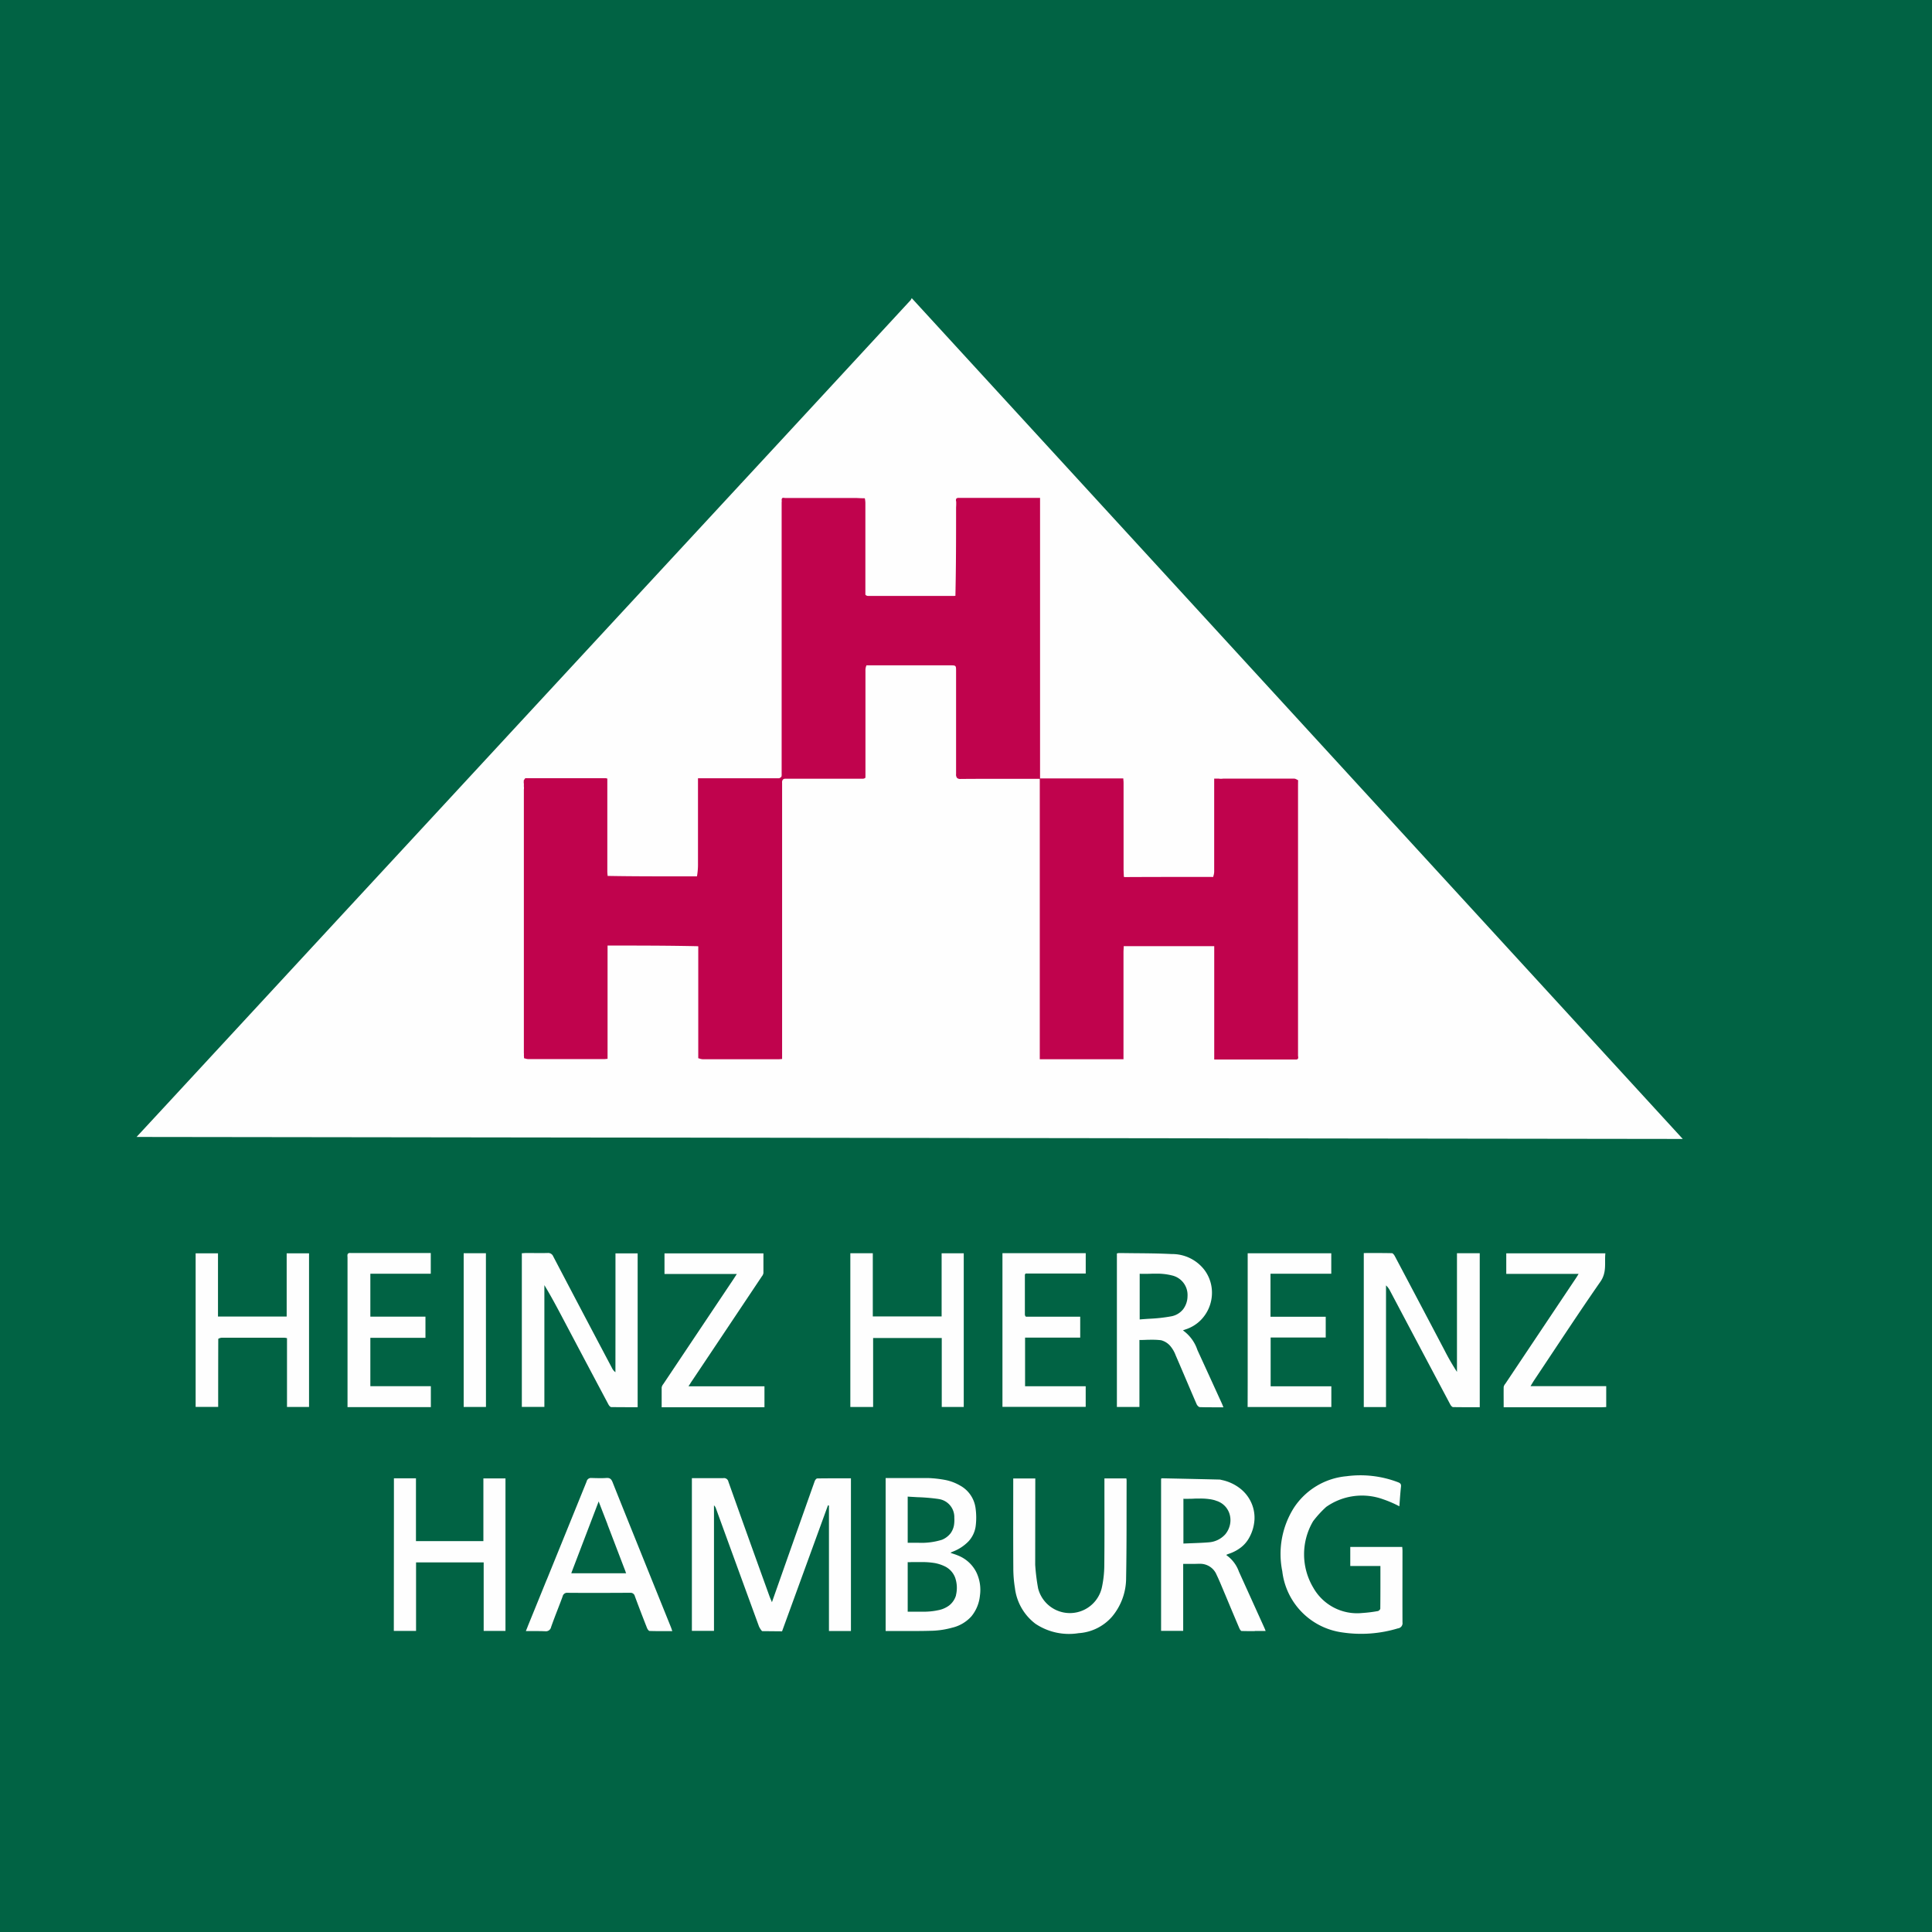<?xml version="1.0" encoding="UTF-8"?>
<svg xmlns="http://www.w3.org/2000/svg" id="Gruppe_742" data-name="Gruppe 742" width="120" height="120" viewBox="0 0 120 120">
  <rect id="Rechteck_842" data-name="Rechteck 842" width="120" height="120" fill="#016344"></rect>
  <g id="Gruppe_519" data-name="Gruppe 519" transform="translate(-11.518 -6.482)">
    <rect id="Rechteck_1003" data-name="Rechteck 1003" width="49" height="18" transform="translate(43.518 54.495)" fill="#c0034d"></rect>
    <rect id="Rechteck_1004" data-name="Rechteck 1004" width="19" height="21" transform="translate(57.518 36.495)" fill="#c0034d"></rect>
    <g id="Gruppe_499" data-name="Gruppe 499" transform="translate(20 25)">
      <path id="Differenzmenge_6" data-name="Differenzmenge 6" d="M96.037,52.224h0L0,52.1,1.639,50.33l.255-.275L12.788,38.273l2.366-2.557.077-.083,2.659-2.873,4.882-5.278.362-.392.194-.21,6.508-7.034,4.773-5.157.112-.121,5.049-5.454c2.895-3.129,5.7-6.165,8.3-8.981a.337.337,0,0,0,.048-.077c.008-.016.018-.036.03-.056L65.735,19.175l7.233,7.889L96.037,52.224h0Zm-24.2-4.934h.173a.142.142,0,0,0,.118-.04c.028-.034.032-.094.013-.188V44.876c0-5.079,0-9.655,0-14.218,0-.062,0-.122,0-.18,0-.168,0-.341.005-.536-.026-.011-.053-.025-.078-.039a.385.385,0,0,0-.169-.061c-.655,0-1.374,0-2.2,0l-2.123,0h-.007c-.034,0-.068,0-.1.005s-.086.006-.137.006h-.016l-.024,0a.278.278,0,0,1-.066-.01h-.293v.285q0,.491,0,.981c0,1.482,0,3.015,0,4.526a.985.985,0,0,1-.071.321.046.046,0,0,1-.022,0,.16.16,0,0,1-.042-.007c-1.787,0-3.634,0-5.462.01a.013.013,0,0,1,0-.008l-.007-.017c0-.008-.005-.017-.009-.028,0-.046,0-.092-.006-.137v0c0-.1-.009-.2-.009-.3,0-.884,0-1.764,0-2.74V32.71c0-.836,0-1.7,0-2.551,0-.067,0-.133-.01-.21,0-.038-.005-.077-.008-.119H56.118V12.408H51.073a.191.191,0,0,0-.154.042.215.215,0,0,0-.011.179,3.188,3.188,0,0,1-.006.362v0c0,1.8,0,3.653-.042,5.5l-.033,0a.533.533,0,0,1-.07.006H45.438a.217.217,0,0,1-.17-.08V17.343c0-1.514,0-3.079,0-4.618a1.5,1.5,0,0,0-.035-.294h-.007c-.157,0-.319-.007-.519-.019l-.082,0c-.034,0-.07,0-.111,0h-2.5l-1.734,0a.384.384,0,0,1-.051-.005h0a.429.429,0,0,0-.058-.005.093.093,0,0,0-.074.027.183.183,0,0,0-.025.141.412.412,0,0,1-.005.112l0,11.188v5.594c0,.023,0,.046,0,.068a.654.654,0,0,1-.007.165c-.01.044-.055.083-.144.123H34.871v.3q0,.421,0,.843v.421c0,1.15,0,2.453,0,3.7a4.364,4.364,0,0,1-.063.83h-1.35c-1.239,0-2.707,0-4.2-.027,0-.03,0-.06-.007-.09h0c-.005-.064-.011-.129-.011-.194,0-1.59,0-3.205,0-4.63V29.84l-.056-.013h0a.234.234,0,0,0-.055-.01H26.572c-.922,0-1.693,0-2.426,0a.87.87,0,0,0-.1.15.3.3,0,0,1,0,.112.839.839,0,0,1,.01.2.063.063,0,0,0,0,.023.22.22,0,0,1,0,.036h0a.553.553,0,0,1,0,.181c0,.008,0,.016,0,.023v0c0,.017,0,.035,0,.052,0,5.142,0,10.667,0,16.226,0,.023,0,.045,0,.069a.716.716,0,0,1,0,.161.267.267,0,0,1,.007.1.363.363,0,0,1,.006.062c.028.006.057.013.084.021a.729.729,0,0,0,.182.032c.912,0,1.9,0,3.109,0h1.552c.05,0,.1,0,.159-.01l.1-.008V40.212h.017c1.926,0,3.744,0,5.609.042l.007.031a.547.547,0,0,1,0,.1q0,.674,0,1.347c0,1,0,2.026,0,3.043,0,.331,0,.67,0,1v.035c0,.453,0,.922,0,1.4.03.007.06.016.089.025a.677.677,0,0,0,.191.039c.9,0,1.854,0,3.106,0H39.84c.05,0,.1,0,.156-.009l.1-.007V42.634q0-4.249,0-8.5,0-.545,0-1.089c0-.964,0-1.961,0-2.943a.276.276,0,0,1,.05-.2.239.239,0,0,1,.175-.052h3.054l.544,0h.005l.659,0c.2,0,.385,0,.554,0,.031-.009.064-.018.12-.039a.577.577,0,0,1,.016-.07v-1.09c0-1.8,0-3.671,0-5.51a.748.748,0,0,1,.063-.333h5.206c.36,0,.36.007.36.372q0,.7,0,1.4v0c0,1.63,0,3.315,0,4.973a.348.348,0,0,0,.061.25.309.309,0,0,0,.227.061h.009c.655-.006,1.36-.008,2.285-.008H56.1V47.275h5.2V45.631c0-1.552,0-3.31,0-5,0-.082.005-.164.01-.244v0c0-.047.006-.095.007-.142h0l.045.005h5.574V47.29h4.9Z" transform="translate(0 0)" fill="#fefefe"></path>
      <g id="Gruppe_496" data-name="Gruppe 496" transform="translate(3.671 59.305)">
        <path id="Pfad_336" data-name="Pfad 336" d="M694.259,1600.956a1.14,1.14,0,0,1-.194-.3q-1.339-3.662-2.672-7.326a.433.433,0,0,0-.12-.186v7.795H689.9v-9.486h.728c.408,0,.816,0,1.224,0a.276.276,0,0,1,.316.219q1.263,3.553,2.546,7.1c.04.112.089.219.158.386l.707-2.006q.973-2.759,1.951-5.515c.024-.067.1-.164.157-.165.692-.011,1.385-.007,2.092-.007v9.482h-1.365v-7.792l-.062-.012-2.851,7.824Z" transform="translate(-659.079 -1577.466)" fill="#fefefe"></path>
        <path id="Pfad_325" data-name="Pfad 325" d="M1498.422,1330.464v2.241c-.568,0-1.112,0-1.655-.008-.06,0-.137-.091-.173-.158q-1.873-3.526-3.739-7.056a1.143,1.143,0,0,0-.255-.345v7.557h-1.381v-9.567c.589,0,1.168-.006,1.747.009.063,0,.142.109.182.185q1.546,2.919,3.084,5.843a14.349,14.349,0,0,0,.775,1.343v-7.368h1.414Z" transform="translate(-1418.665 -1323.122)" fill="#fefefe"></path>
        <path id="Pfad_359" data-name="Pfad 359" d="M493.071,1327.309v-4.242h1.377v9.554c-.551,0-1.1,0-1.638-.007-.06,0-.137-.092-.173-.159q-1.441-2.709-2.874-5.424c-.353-.666-.706-1.331-1.108-1.991v7.564h-1.4v-9.546c.082,0,.173-.014.264-.014.443,0,.886.008,1.328,0a.337.337,0,0,1,.358.21q1.815,3.468,3.647,6.928a.7.7,0,0,0,.216.266Z" transform="translate(-466.996 -1323.04)" fill="#fefefe"></path>
        <path id="Differenzmenge_2" data-name="Differenzmenge 2" d="M1.694,9.5l-.839,0c-.279,0-.568,0-.855,0V0H2.687a7.112,7.112,0,0,1,1,.114,2.961,2.961,0,0,1,.926.344A1.876,1.876,0,0,1,5.58,1.836,4.207,4.207,0,0,1,5.6,2.92a1.732,1.732,0,0,1-.458,1.015,2.7,2.7,0,0,1-.935.62l-.063.026-.08.034a.044.044,0,0,0-.014.013l-.014.017c.064.024.13.046.193.067a3.506,3.506,0,0,1,.4.156,2.164,2.164,0,0,1,1,.974,2.509,2.509,0,0,1,.228,1.45,2.4,2.4,0,0,1-.528,1.293,2.314,2.314,0,0,1-1.2.708,5.277,5.277,0,0,1-1.2.189C2.571,9.493,2.177,9.5,1.694,9.5ZM1.37,5.222V8.3l.365,0h0l.352,0H2.3c.1,0,.194,0,.282-.006a3.944,3.944,0,0,0,.669-.085,1.657,1.657,0,0,0,.685-.29,1.249,1.249,0,0,0,.432-.628l0-.019h0a1.922,1.922,0,0,0-.056-1.1,1.283,1.283,0,0,0-.659-.7,2.449,2.449,0,0,0-.639-.2H3.01a4.746,4.746,0,0,0-.793-.054l-.3,0H1.906l-.3,0C1.521,5.226,1.443,5.224,1.37,5.222Zm0-4.071V4.019l.25,0h.432a4.268,4.268,0,0,0,1.435-.184h0l.018-.006a1.3,1.3,0,0,0,.528-.4,1.206,1.206,0,0,0,.225-.608,2.131,2.131,0,0,0,.007-.361,1.132,1.132,0,0,0-.914-1.149l-.1-.017a11.777,11.777,0,0,0-1.276-.107C1.778,1.175,1.572,1.165,1.37,1.151Z" transform="translate(42.856 13.983)" fill="#fefefe"></path>
        <path id="Pfad_326" data-name="Pfad 326" d="M1394.38,1591.031a4.044,4.044,0,0,0,.016,4.138,3.122,3.122,0,0,0,3.025,1.564,8.355,8.355,0,0,0,.978-.12c.06-.01.154-.1.154-.15.01-.875.007-1.749.007-2.651h-1.872v-1.182h3.228c.005.082.015.157.015.234,0,1.484-.006,2.968,0,4.453a.322.322,0,0,1-.285.37,7.869,7.869,0,0,1-3.451.252,4.341,4.341,0,0,1-3.73-3.8,5.373,5.373,0,0,1,.712-3.927,4.373,4.373,0,0,1,3.278-1.975,6.534,6.534,0,0,1,3.2.374c.151.058.2.12.182.278-.043.4-.07.809-.1,1.216a7.028,7.028,0,0,0-1-.433,3.861,3.861,0,0,0-3.547.473A6.546,6.546,0,0,0,1394.38,1591.031Z" transform="translate(-1324.973 -1574.369)" fill="#fefefe"></path>
        <path id="Differenzmenge_4" data-name="Differenzmenge 4" d="M5.89,9.579c-.2,0-.468,0-.737-.01-.067,0-.164-.1-.2-.183-.219-.5-.438-1.018-.65-1.515s-.432-1.014-.652-1.52a1.975,1.975,0,0,0-.336-.58,1.126,1.126,0,0,0-.573-.357A4.366,4.366,0,0,0,2.2,5.384c-.128,0-.254,0-.387.006S1.54,5.4,1.4,5.4V9.56H0V.022L.054.011A.314.314,0,0,1,.122,0h0c.319,0,.643.007.957.009C1.842.015,2.629.021,3.4.061a2.528,2.528,0,0,1,2.037.987A2.357,2.357,0,0,1,5.88,2.112a2.421,2.421,0,0,1-.651,2.032,2.328,2.328,0,0,1-.97.6l-.085.03L4.1,4.8A2.443,2.443,0,0,1,5,6.018l.07.154c.391.849.785,1.714,1.167,2.55l.271.594c.023.051.044.1.069.164l.039.1H5.89ZM1.416,1.286V4.124c.205-.019.412-.032.612-.045a9.931,9.931,0,0,0,1.339-.148,1.227,1.227,0,0,0,.747-.44,1.369,1.369,0,0,0,.273-.806,1.244,1.244,0,0,0-.948-1.291L3.382,1.38a3.765,3.765,0,0,0-.938-.1c-.121,0-.244,0-.362.005s-.24.005-.362.005S1.508,1.291,1.416,1.286Z" transform="translate(57.219 0.007)" fill="#fefefe"></path>
        <path id="Differenzmenge_3" data-name="Differenzmenge 3" d="M5.821,9.494c-.24,0-.525,0-.816-.009-.053,0-.119-.111-.148-.18-.27-.633-.541-1.277-.8-1.9l0,0-.379-.9-.014-.034C3.594,6.315,3.527,6.155,3.45,6a1.1,1.1,0,0,0-1.028-.689H2.357c-.108,0-.225.007-.366.007l-.3,0-.318,0v4.16H0V.031L.018.017A.055.055,0,0,1,.048,0c1.307.027,2.48.053,3.587.079A.383.383,0,0,1,3.72.094l.063.015A2.783,2.783,0,0,1,4.911.634a2.328,2.328,0,0,1,.692.882A2.269,2.269,0,0,1,5.8,2.58a2.615,2.615,0,0,1-.34,1.133,1.924,1.924,0,0,1-.486.57,2.514,2.514,0,0,1-.655.368L4.179,4.7l-.1.039s-.007.007-.011.015l-.011.02A2.12,2.12,0,0,1,4.835,5.8l.725,1.6v0l.86,1.9c.013.03.025.059.041.1l.032.083H5.821ZM1.387,1.268V4.053l.485-.019c.38-.014.74-.027,1.1-.057a1.521,1.521,0,0,0,1-.481l.016-.017a1.408,1.408,0,0,0,.289-.591,1.331,1.331,0,0,0-.009-.614,1.226,1.226,0,0,0-.735-.839L3.47,1.409l-.011,0h0L3.439,1.4l-.011,0-.01,0L3.4,1.385l-.077-.024h0A2.438,2.438,0,0,0,3.045,1.3H3.036a3.835,3.835,0,0,0-.613-.042c-.137,0-.276,0-.411.008s-.275.008-.412.008H1.479l-.062,0Z" transform="translate(59.964 13.996)" fill="#fefefe"></path>
        <path id="Pfad_338" data-name="Pfad 338" d="M878.936,1326.023v-2.636h1.395v3.925h4.275v-3.922h1.374v9.545h-1.366v-4.283h-4.263v4.284h-1.415Z" transform="translate(-838.273 -1323.369)" fill="#fefefe"></path>
        <path id="Pfad_360" data-name="Pfad 360" d="M99.631,1328.767c-.006,1.419-.006,2.814-.006,4.23h-1.4v-9.542h1.389v3.927h4.266v-3.924h1.389V1333H103.9v-4.274a1.089,1.089,0,0,0-.168-.029q-1.94,0-3.879,0A.512.512,0,0,0,99.631,1328.767Z" transform="translate(-98.227 -1323.433)" fill="#fefefe"></path>
        <path id="Pfad_361" data-name="Pfad 361" d="M334.643,1593.807v-1.989h1.369v3.9H340.2v-3.894h1.372v9.47h-1.354v-4.255h-4.2v4.257h-1.381Z" transform="translate(-322.329 -1577.819)" fill="#fefefe"></path>
        <path id="Differenzmenge_5" data-name="Differenzmenge 5" d="M1.205,9.52h-.04C1.031,9.513.885,9.51.706,9.51l-.335,0-.37,0,.116-.287,0-.006L.528,8.208,1.291,6.33,1.3,6.317c.813-2,1.654-4.07,2.476-6.1A.273.273,0,0,1,4.057,0h.019c.177.006.351.011.522.011.153,0,.288,0,.415-.013l.044,0c.189,0,.264.1.33.263.465,1.17.943,2.357,1.406,3.505l.377.936.706,1.753.008.019L9,9.239c.021.052.039.1.06.167l.037.106H8.417c-.2,0-.465,0-.729-.01-.058,0-.134-.114-.164-.191-.294-.747-.533-1.372-.753-1.967a.27.27,0,0,0-.295-.212h0c-.658,0-1.313.006-1.947.006-.652,0-1.3,0-1.932-.006h0a.283.283,0,0,0-.312.223c-.1.278-.21.558-.315.83-.135.349-.274.71-.4,1.068A.329.329,0,0,1,1.205,9.52ZM4.523,1.458l-.955,2.5-.722,1.89,0,.01-.023.059H6.23L6.2,5.849,6.186,5.8,6.17,5.756l-.005-.013-.031-.082L6.121,5.63,5.88,5V5l-.765-2-.041-.106,0-.013L4.623,1.718l0-.006v0l-.007-.018L4.6,1.663,4.59,1.632l-.043-.11,0-.011Z" transform="translate(20.508 13.977)" fill="#fefefe"></path>
        <path id="Pfad_339" data-name="Pfad 339" d="M1074.391,1597.3a12.449,12.449,0,0,0,.182,1.466,2.036,2.036,0,0,0,3.954-.037,6.673,6.673,0,0,0,.156-1.365c.018-1.7.007-3.4.008-5.1v-.332h1.363a1.2,1.2,0,0,1,.015.132c-.007,2.013.007,4.026-.031,6.038a3.736,3.736,0,0,1-.879,2.424,3.01,3.01,0,0,1-2.071,1.019,3.748,3.748,0,0,1-2.682-.584,3.275,3.275,0,0,1-1.274-2.219,7.675,7.675,0,0,1-.1-1.241c-.011-1.77-.005-3.54-.005-5.309v-.257h1.37Z" transform="translate(-1022.246 -1577.929)" fill="#fefefe"></path>
        <path id="Pfad_323" data-name="Pfad 323" d="M1664.078,1333.023h-6.085c0-.436-.006-.85,0-1.263a.457.457,0,0,1,.105-.2q2.189-3.276,4.381-6.551c.051-.076.1-.156.168-.27h-4.493v-1.276h6.155c-.059.587.1,1.166-.3,1.749-1.406,2.021-2.752,4.083-4.12,6.13-.071.106-.135.218-.227.369h4.7v1.3C1664.271,1333.016,1664.187,1333.02,1664.078,1333.023Z" transform="translate(-1576.75 -1323.439)" fill="#fefefe"></path>
        <path id="Pfad_363" data-name="Pfad 363" d="M659,1333.074h-5c0-.421,0-.826,0-1.23a.448.448,0,0,1,.1-.207q2.175-3.254,4.352-6.506c.066-.1.129-.2.216-.334h-4.492v-1.281h6.145c0,.41,0,.816,0,1.222a.445.445,0,0,1-.1.209q-2.159,3.234-4.321,6.465c-.07.1-.137.212-.233.36h4.718v1.3Z" transform="translate(-625.056 -1323.489)" fill="#fefefe"></path>
        <path id="Pfad_364" data-name="Pfad 364" d="M279.39,1323.046h4.963v1.288H280.6V1327h3.423v1.313H280.6v3.007h3.758v1.3h-5.176v-.312q0-4.49,0-8.98C279.178,1323.188,279.132,1323.021,279.39,1323.046Z" transform="translate(-269.75 -1323.043)" fill="#fefefe"></path>
        <path id="Pfad_340" data-name="Pfad 340" d="M1061.777,1327.292c1.135,0,2.245,0,3.375,0v1.3h-3.425v3.02h3.766v1.282h-5.171v-9.547h5.173v1.265h-3.738c-.021.039-.042.061-.042.083q0,1.237,0,2.473A.2.2,0,0,0,1061.777,1327.292Z" transform="translate(-1010.211 -1323.334)" fill="#fefefe"></path>
        <path id="Pfad_329" data-name="Pfad 329" d="M1352.754,1331.4v-8h5.192v1.271h-3.775v2.672h3.43v1.288h-3.421v3.032h3.77v1.285h-5.2Z" transform="translate(-1287.411 -1323.379)" fill="#fefefe"></path>
        <path id="Pfad_365" data-name="Pfad 365" d="M419.284,1331.955v.974H417.9v-9.549h1.381Z" transform="translate(-401.253 -1323.363)" fill="#fefefe"></path>
      </g>
    </g>
  </g>
</svg>
